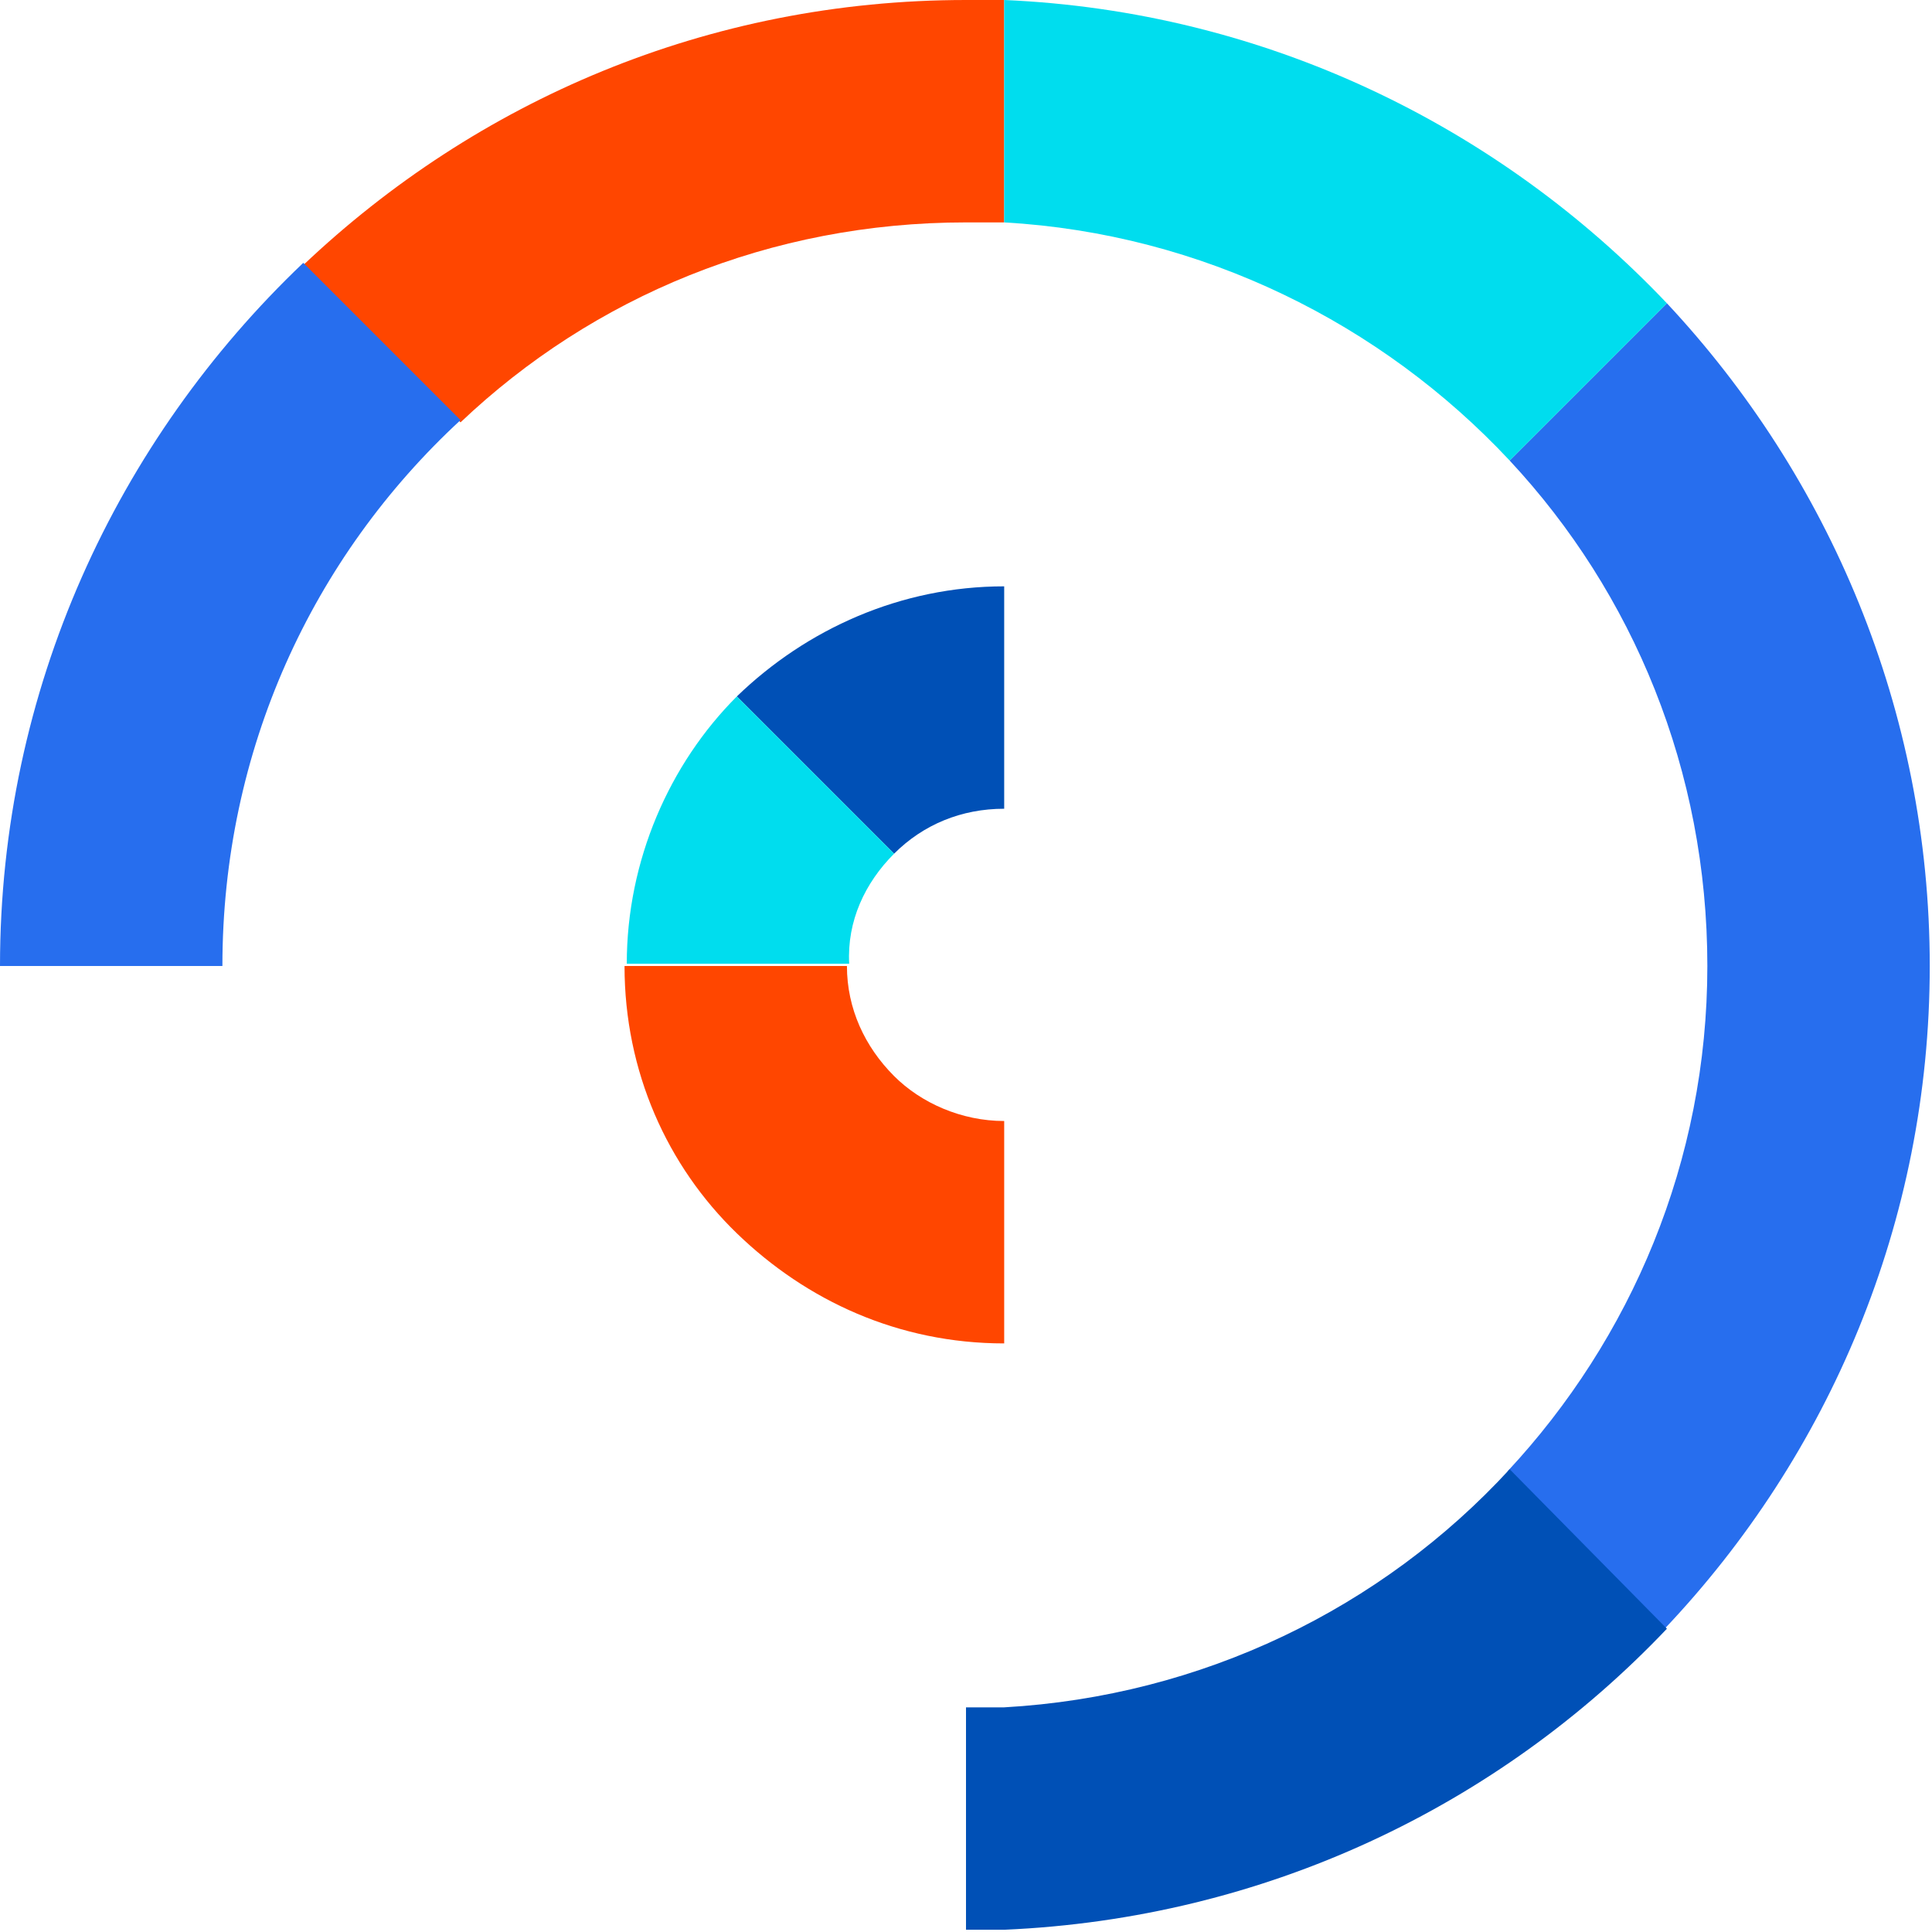 <?xml version="1.0" encoding="utf-8"?>
<!-- Generator: Adobe Illustrator 24.0.0, SVG Export Plug-In . SVG Version: 6.00 Build 0)  -->
<svg version="1.1" id="Layer_1" xmlns="http://www.w3.org/2000/svg" xmlns:xlink="http://www.w3.org/1999/xlink" x="0px" y="0px"
	 viewBox="0 0 86 86" style="enable-background:new 0 0 86 86;" xml:space="preserve">
<style type="text/css">
	.st0{fill:#FF4600;}
	.st1{fill:#276EEE;}
	.st2{fill:#0050B6;}
	.st3{fill:#00DDEE;}
</style>
<path class="st0" d="M43,9.9c0.6,0,1.1,0,1.7,0V0c-0.6,0-1.1,0-1.7,0C31.5,0,21.2,4.5,13.5,11.8l7,7C26.4,13.2,34.3,9.9,43,9.9z"/>
<path class="st1" d="M74.2,13.5l-7,7C72.7,26.4,76,34.3,76,43c0,8.7-3.4,16.6-8.9,22.5l7,7c7.3-7.7,11.8-18.1,11.8-29.5
	C85.9,31.6,81.4,21.2,74.2,13.5z"/>
<path class="st2" d="M67.2,65.4C61.5,71.6,53.5,75.5,44.7,76c-0.6,0-1.1,0-1.7,0v9.9c0.6,0,1.1,0,1.7,0c11.6-0.5,22-5.5,29.5-13.4
	L67.2,65.4z"/>
<path class="st3" d="M67.2,20.5l7-7C66.7,5.6,56.3,0.5,44.7,0v9.9C53.5,10.4,61.5,14.4,67.2,20.5z"/>
<path class="st1" d="M20.5,18.7l-7-7C5.2,19.6,0,30.7,0,43h9.9C9.9,33.4,13.9,24.8,20.5,18.7z"/>
<path class="st2" d="M44.7,26.1c-4.6,0-8.8,1.9-11.9,4.9l7,7c1.3-1.3,3-2,4.9-2V26.1z"/>
<path class="st0" d="M39.8,47.9c-1.3-1.3-2.1-3-2.1-4.9h-9.9c0,4.7,1.9,8.9,5,11.9c3.1,3,7.2,4.9,11.9,4.9v-9.9
	C42.8,49.9,41,49.1,39.8,47.9z"/>
<path class="st3" d="M39.8,38l-7-7c-3,3-4.9,7.3-4.9,11.9h9.9C37.7,41,38.5,39.3,39.8,38z"/>
</svg>

